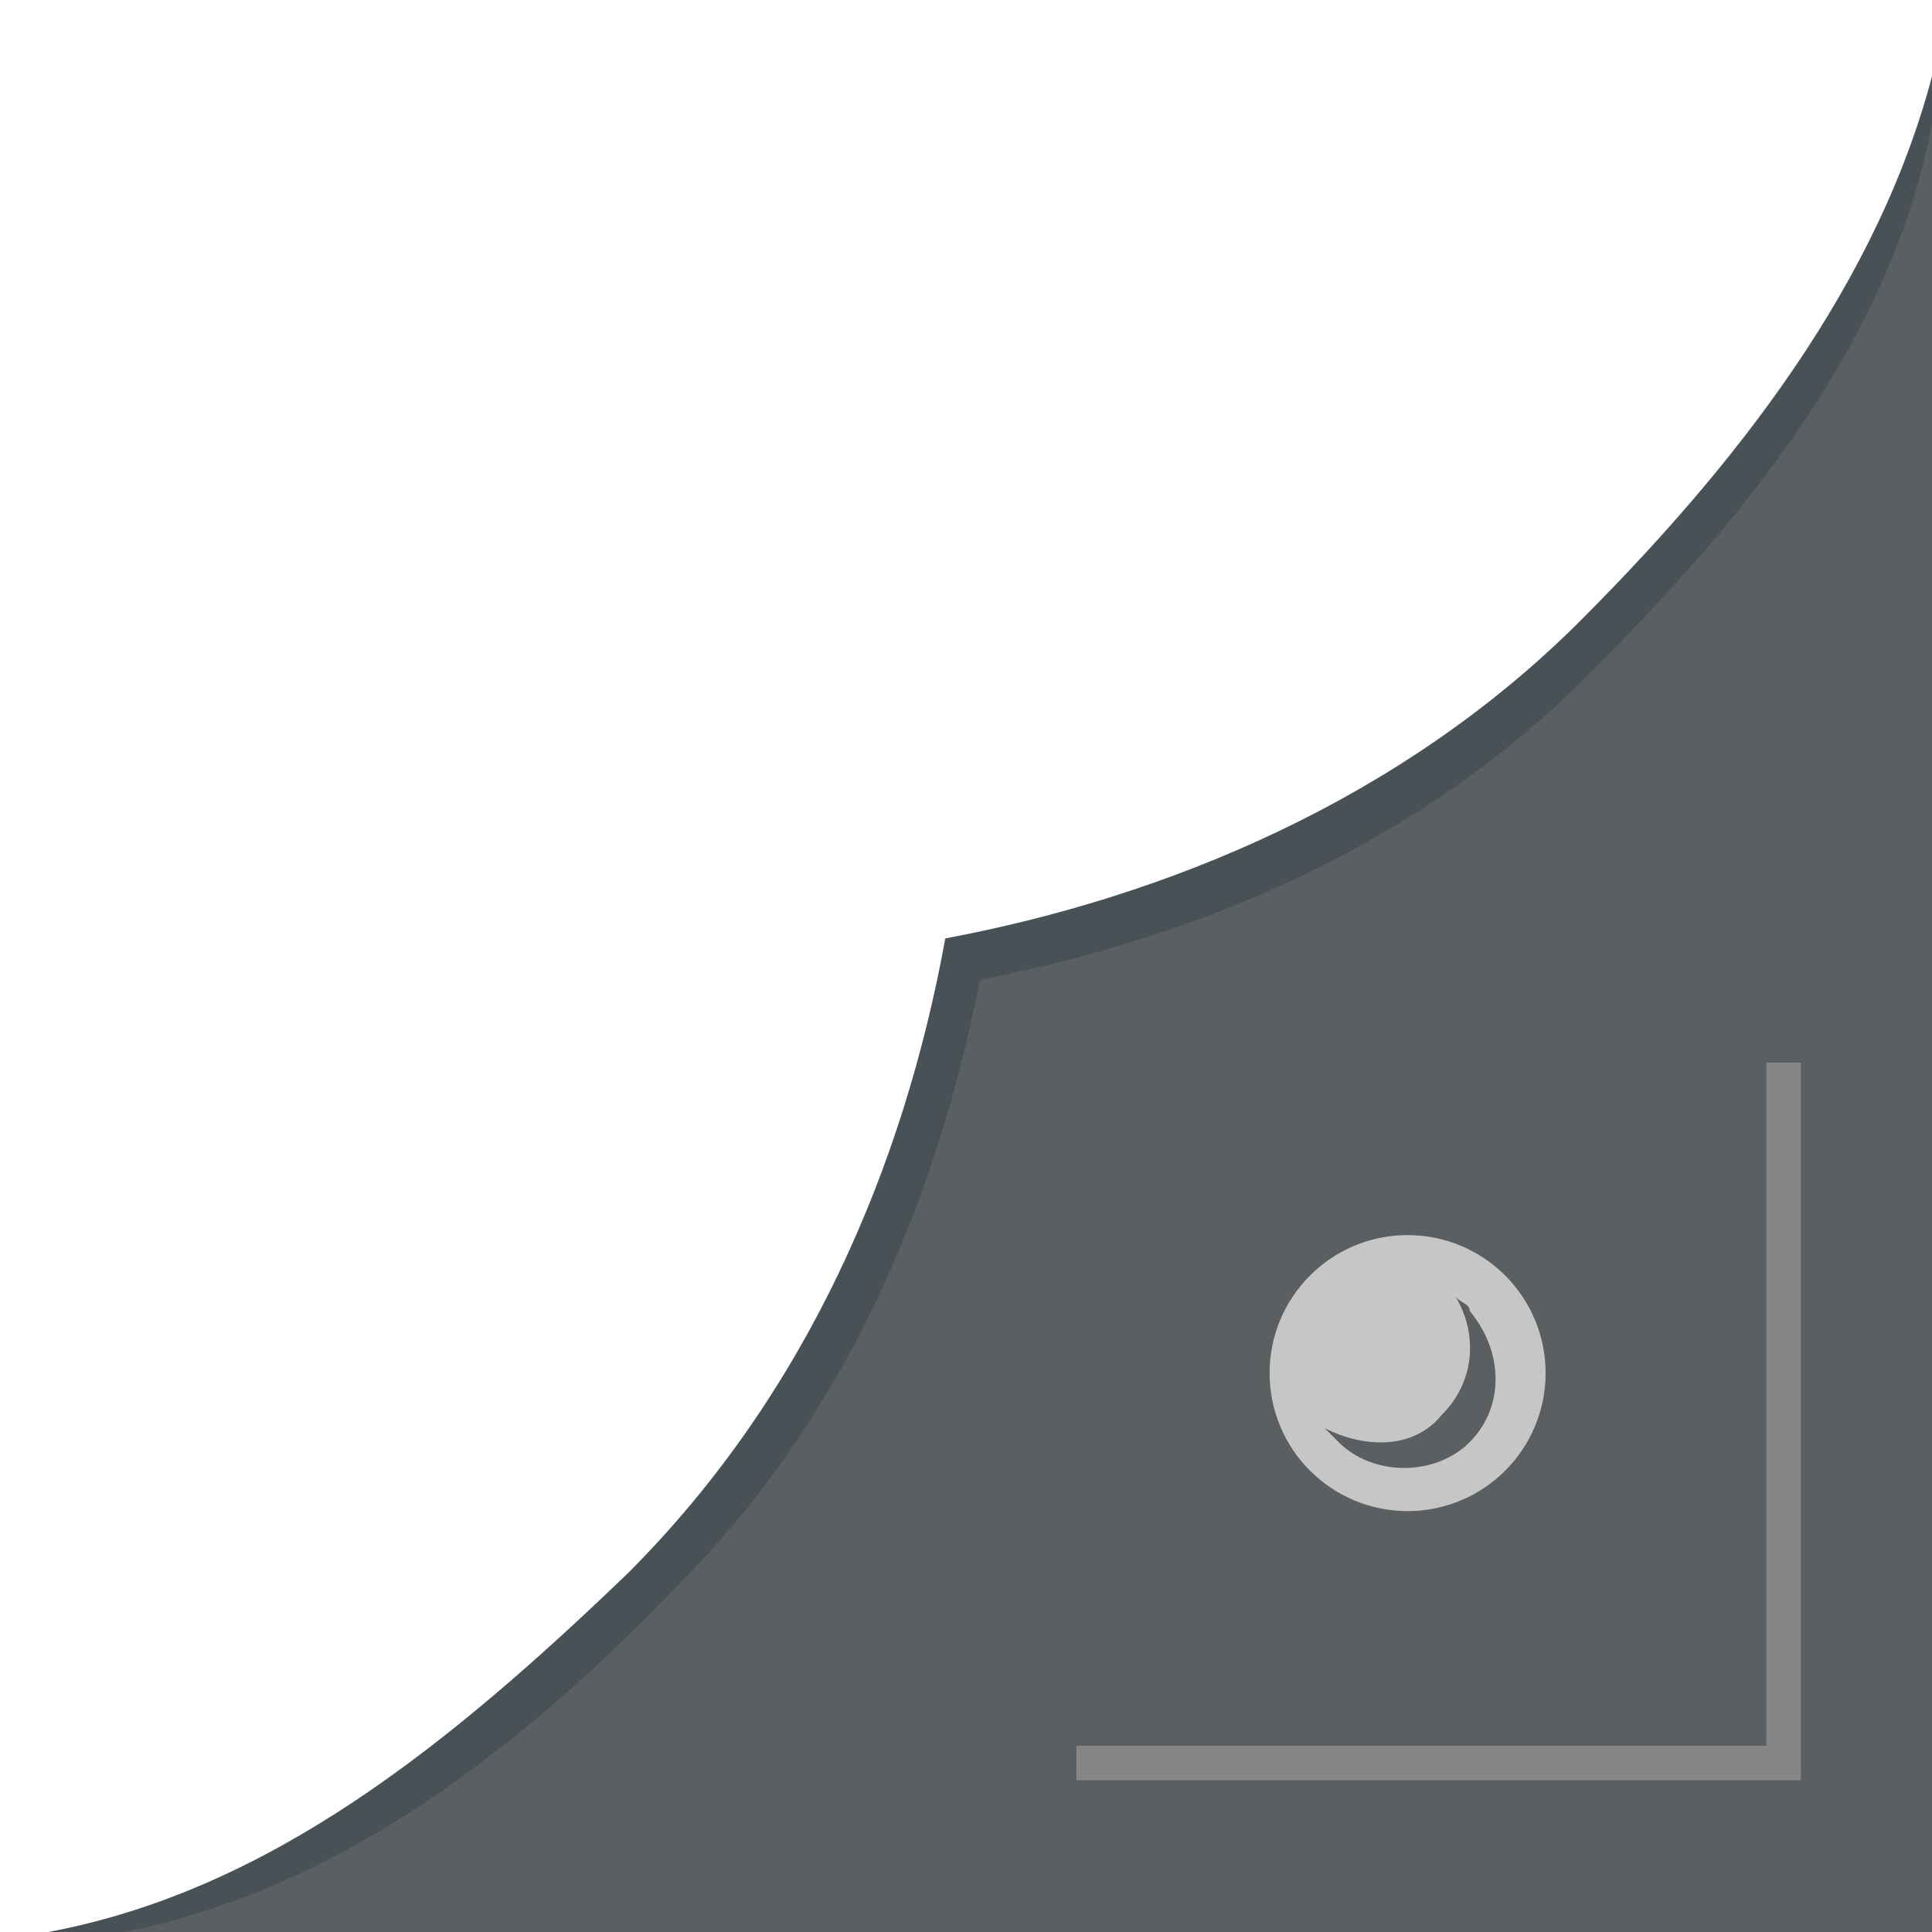 <?xml version="1.0" encoding="utf-8"?>
<!-- Generator: Adobe Illustrator 19.0.0, SVG Export Plug-In . SVG Version: 6.00 Build 0)  -->
<svg version="1.1" id="Layer_1" xmlns="http://www.w3.org/2000/svg" xmlns:xlink="http://www.w3.org/1999/xlink" x="0px" y="0px"
	 width="28px" height="28px" viewBox="0 0 28 28" style="enable-background:new 0 0 28 28;" xml:space="preserve">
<style type="text/css">
	.st0{fill:#485156;}
	.st1{fill:#5B5F62;}
	.st2{fill:#C6C6C5;}
	.st3{fill:#868686;}
</style>
<g>
	<path id="XMLID_5_" class="st0" d="M9.1,22.8c2.6-2.6,4-5.9,4.6-9.2l0,0c3.2-0.6,6.6-2,9.2-4.6c2.5-2.5,4.5-5.2,5.2-8.3V28H0.7
		C3.9,27.4,6.5,25.3,9.1,22.8z"/>
	<path id="XMLID_4_" class="st1" d="M9.8,23c2.5-2.5,3.8-5.7,4.4-8.8l0,0c3.1-0.6,6.3-1.9,8.8-4.4c2.4-2.4,4.4-4.9,5-8V28H1.8
		C4.8,27.4,7.4,25.5,9.8,23z"/>
	<g>
		<circle id="XMLID_3_" class="st2" cx="20.4" cy="19.9" r="2"/>
		<path id="XMLID_2_" class="st1" d="M21.1,18.8c0.3,0.5,0.3,1.2-0.2,1.7c-0.4,0.5-1.1,0.5-1.7,0.2c0.1,0.1,0.1,0.1,0.2,0.2
			c0.5,0.5,1.4,0.5,1.9,0c0.5-0.5,0.5-1.3,0-1.9C21.3,18.9,21.2,18.9,21.1,18.8z"/>
	</g>
	<g id="XMLID_1_">
		<polygon id="XMLID_7_" class="st3" points="26.1,25.8 15.6,25.8 15.6,25.3 25.6,25.3 25.6,15.4 26.1,15.4 		"/>
	</g>
</g>
</svg>
